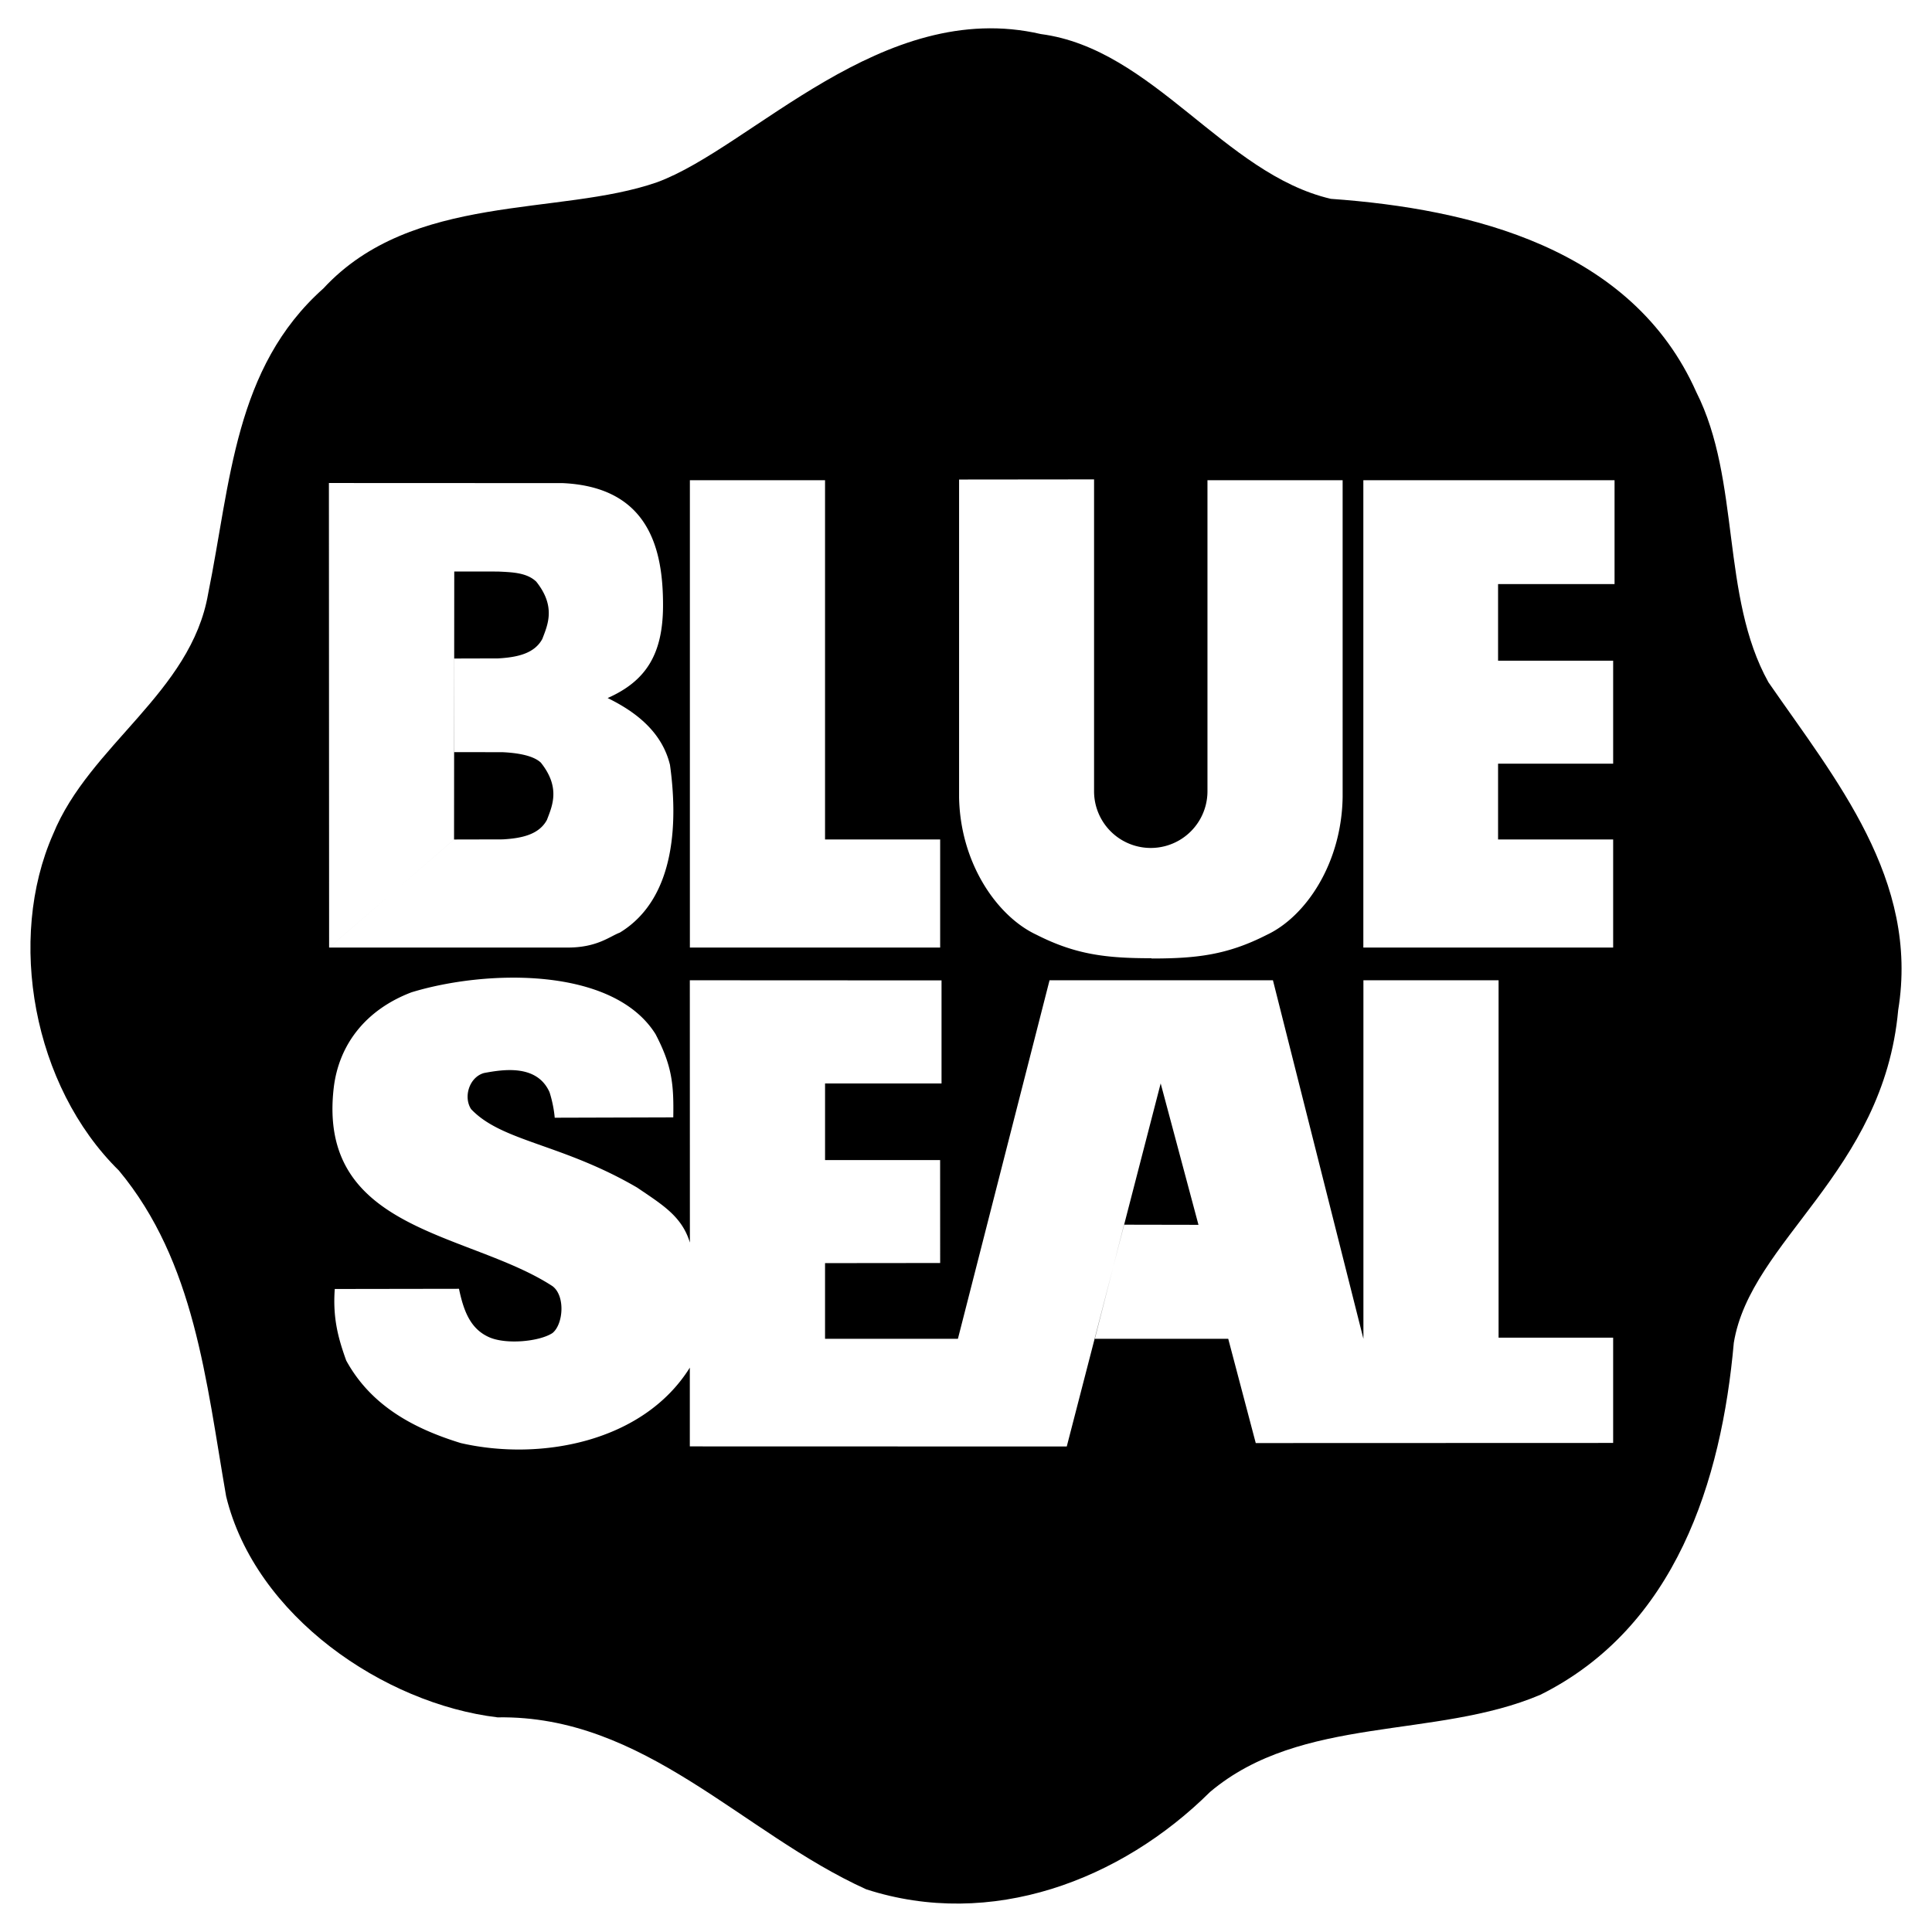 <?xml version="1.0" encoding="UTF-8"?> <svg xmlns="http://www.w3.org/2000/svg" width="2500" height="2500" viewBox="0 0 192.756 192.756"><g fill-rule="evenodd" clip-rule="evenodd"><path fill="#fff" d="M0 0h192.756v192.756H0V0z"></path><path d="M132.779 19.838c14.012.998 30.062 4.89 36.463 19.285 4.445 8.81 2.418 20.367 7.197 28.95 6.693 9.688 15.07 19.695 12.943 32.708-1.467 16.221-14.725 22.963-16.4 33.189-1.225 13.789-5.801 28.393-19.297 35.117-10.49 4.461-23.844 2.002-32.961 9.699-8.885 8.814-21.836 13.744-34.307 9.709-12.371-5.605-22.106-17.395-36.779-17.154-11.325-1.357-24.173-10.094-27.077-22.055-2.005-11.521-3.117-23.385-10.702-32.504C3.272 108.343.68 93.691 5.294 83.233c3.62-8.882 13.766-14.124 15.472-23.996 2.257-11.11 2.605-22.539 11.497-30.458 8.878-9.599 23.539-7.192 33.29-10.595 9.431-3.458 22.465-18.455 38.294-14.786 11.214 1.471 18.268 13.957 28.932 16.44 0 0-10.664-2.483 0 0z"></path><path fill="#fff" d="M82.315 83.756H93.8v10.781H68.83V47.911h13.485v35.845zM60.625 69.644c2.701 1.321 5.407 3.313 6.219 6.667.717 5.148.788 13.212-5.006 16.736-.995.371-2.255 1.491-5.195 1.491H32.835L45.3 83.757l4.842-.011c1.937-.107 3.642-.487 4.427-1.949.533-1.401 1.373-3.221-.608-5.708-.79-.743-2.424-.975-3.818-1.043l-4.823-.006v-9.339l4.366-.012c1.936-.106 3.642-.487 4.425-1.948.533-1.401 1.373-3.222-.608-5.71-.959-.914-2.423-.94-3.817-1.008l-4.365-.004-.02 26.739-12.466 10.779-.02-46.346 23.327.01c8.687.4 10.009 6.72 10.009 12.17.001 4.858-1.667 7.563-5.526 9.273 0 0 3.859-1.71 0 0zM161.084 58.272V47.911h-25.063v46.626h24.924V83.756h-11.482v-7.562h11.482V65.915h-11.482v-7.643h11.621zM95.687 79.489c.096 6.628 3.799 11.937 7.706 13.763 3.941 2.008 7.029 2.351 11.486 2.351l.006.027c4.459 0 7.545-.343 11.488-2.353 3.904-1.825 7.484-7.134 7.582-13.763V47.911h-13.486v31.033a5.656 5.656 0 1 1-11.314 0V47.829l-13.467.014v31.646h-.001zM115.801 108.092l3.771 14.109-7.428-.014-2.916 11.387h13.314l2.744 10.4 35.658-.012V133.46h-11.43V97.8h-13.486v35.773L127.001 97.8h-22.287l-9.143 35.773H82.315v-7.551l11.485-.012-.004-10.268h-11.48v-7.643h11.621V97.814l-25.113-.012.007 26.17c-.801-2.629-2.743-3.77-5.258-5.484-7.542-4.4-13.486-4.572-16.571-7.83-.795-1.225-.172-3.199 1.293-3.604 1.901-.354 5.267-.896 6.528 1.904 0 0 .407 1.186.521 2.557l11.829-.035c.057-3.279-.112-5.133-1.772-8.309-4.228-6.742-16.878-6.447-24.342-4.17-4.514 1.715-7.24 5.154-7.762 9.527-1.667 14.354 13.476 14.357 21.819 19.787 1.313.971 1.085 3.828 0 4.686-1.314.857-4.657 1.168-6.343.4-1.771-.801-2.491-2.459-2.979-4.818l-12.394.019c-.21 2.895.338 4.904 1.143 7.139 2.504 4.57 6.825 6.816 11.429 8.234 7.939 1.826 18.211-.092 22.852-7.525v7.857l37.607.01 9.37-36.225z"></path></g></svg> 